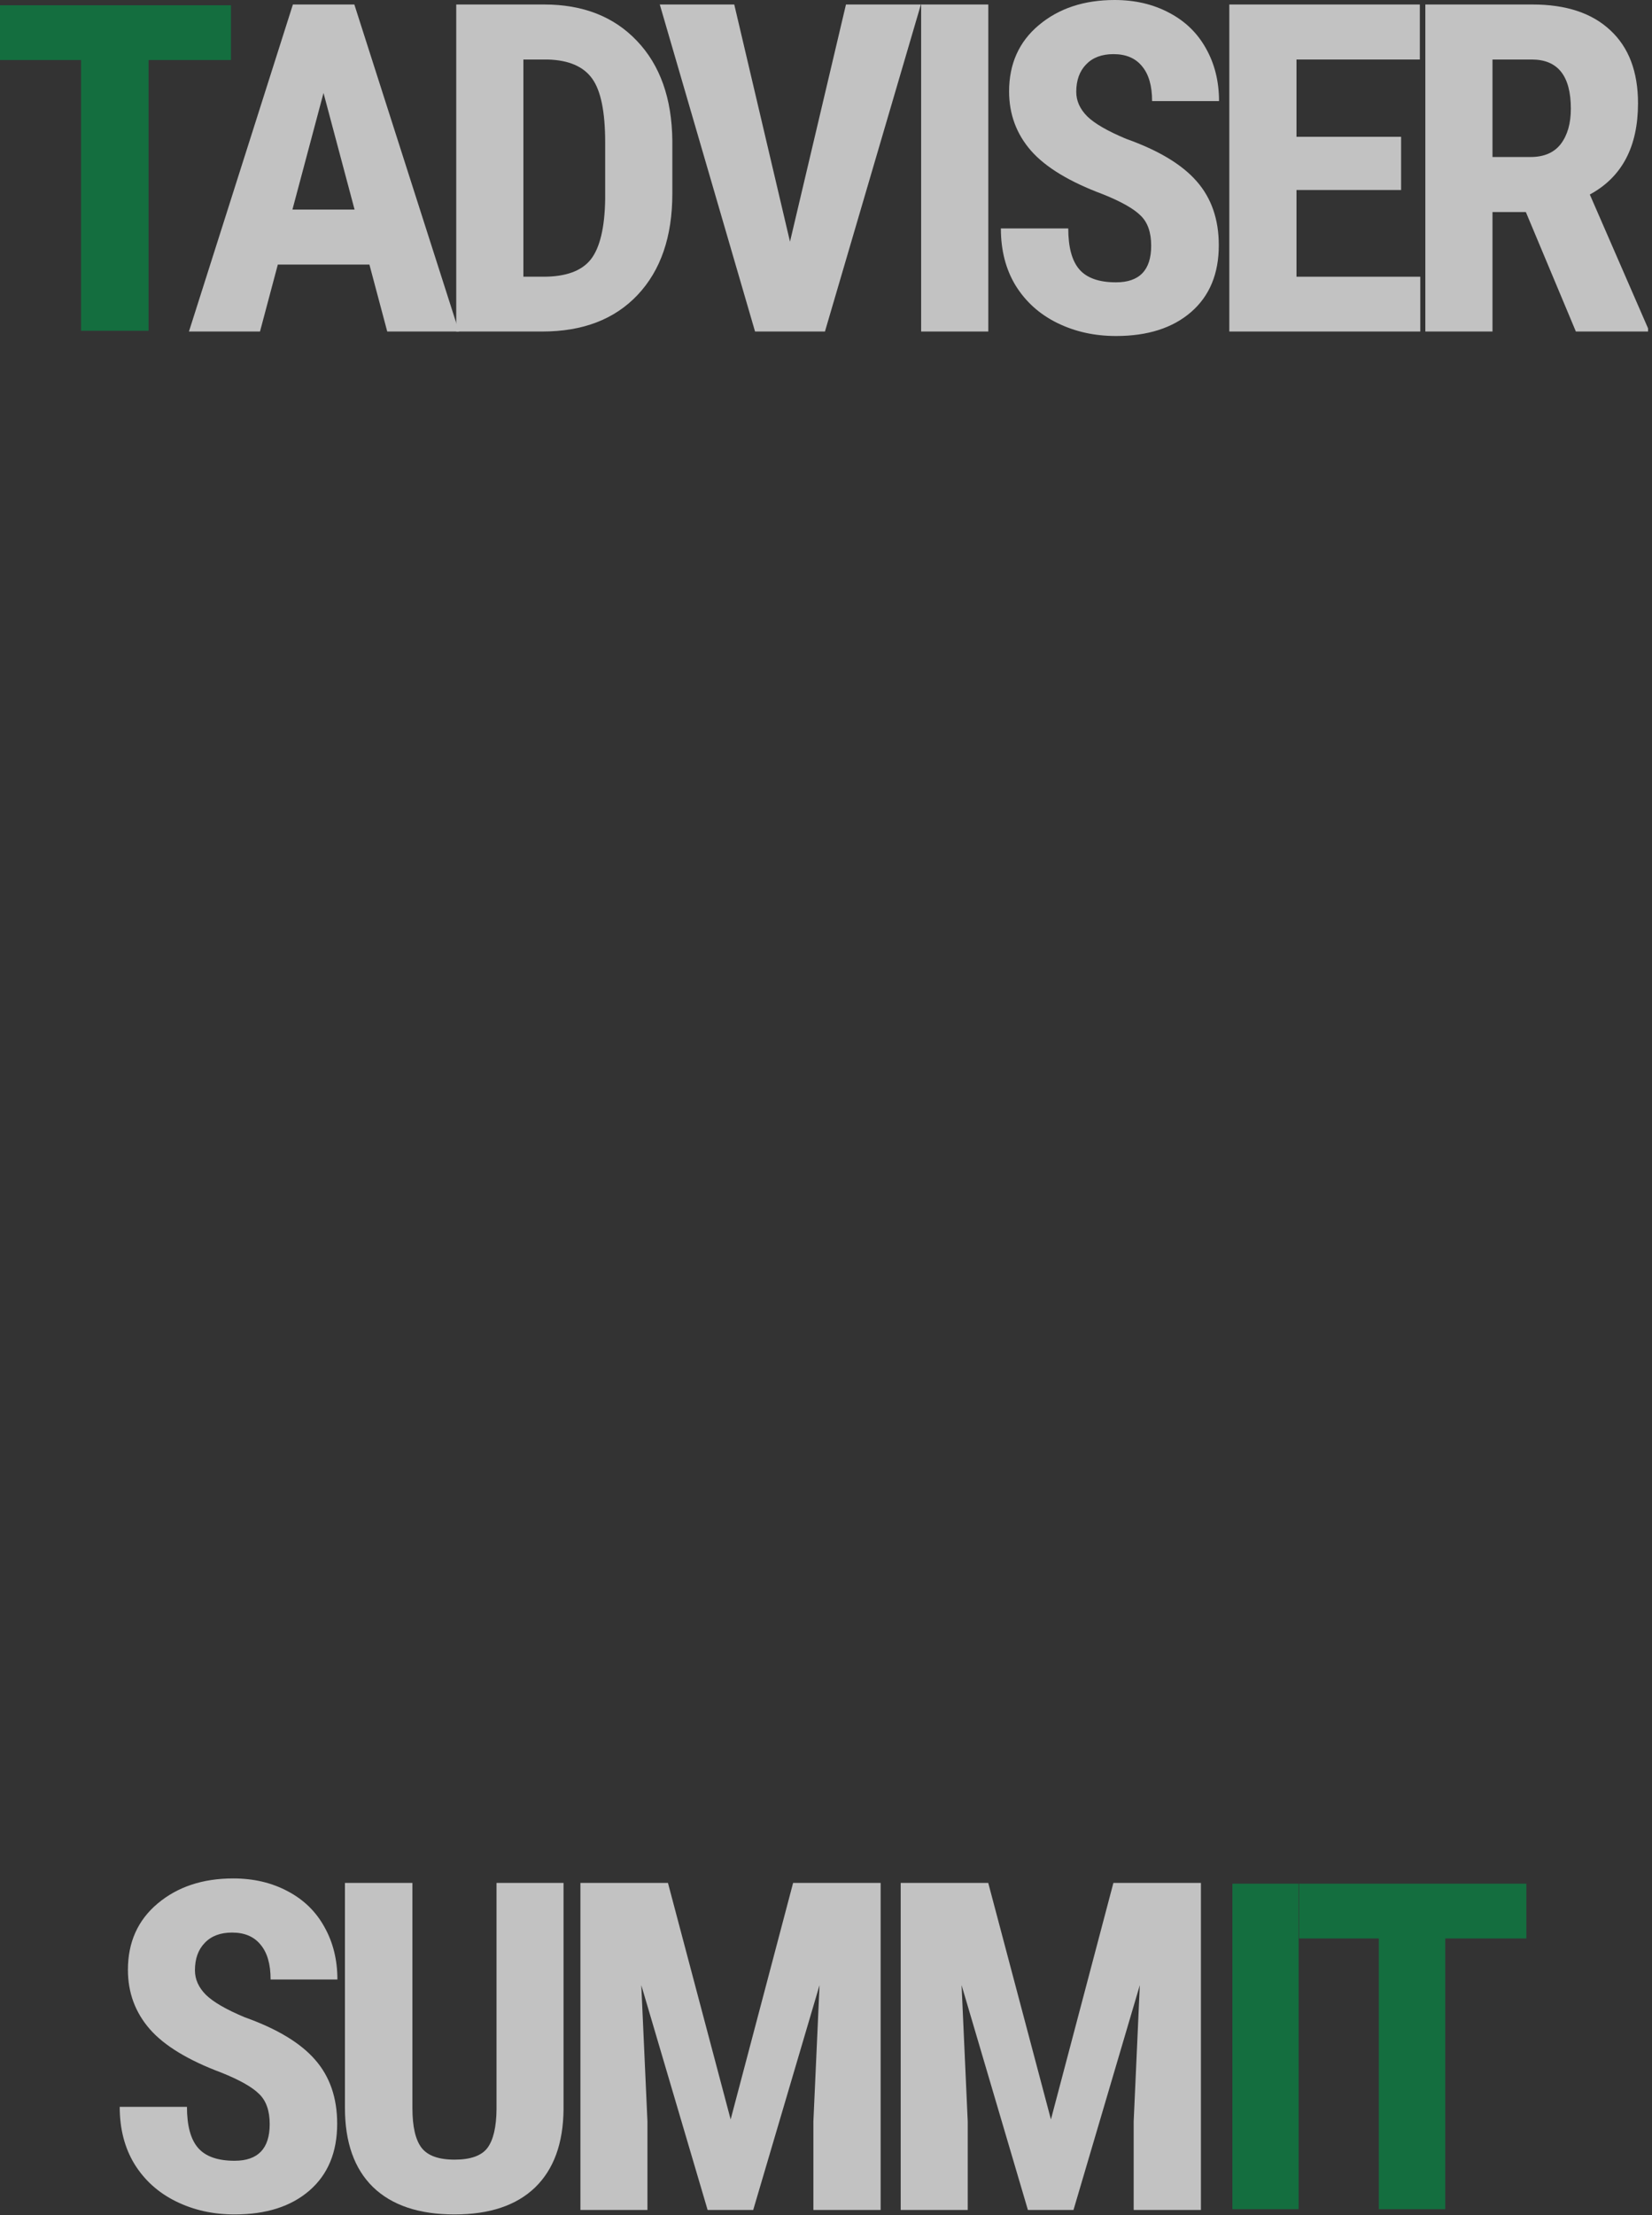 <svg width="276" height="370" viewBox="0 0 276 370" fill="none" xmlns="http://www.w3.org/2000/svg">
<rect x="0" y="0" width="276" height="370" fill="#333333" stroke="none"/>
<g opacity="0.7">
<path d="M216.961 368.982H205.898V314.615H216.961V368.982Z" fill="#078845"/>
<path d="M255.004 323.763H241.458V368.982H230.358V323.763H217.038V314.615H255.004V323.763Z" fill="#078845"/>
<path d="M45.059 354.778C45.059 352.552 44.475 350.876 43.307 349.751C42.165 348.6 40.07 347.412 37.023 346.187C31.463 344.111 27.464 341.685 25.027 338.909C22.59 336.108 21.371 332.807 21.371 329.006C21.371 324.404 23.021 320.715 26.322 317.939C29.648 315.138 33.862 313.738 38.966 313.738C42.368 313.738 45.402 314.45 48.068 315.876C50.734 317.276 52.778 319.265 54.199 321.841C55.647 324.416 56.37 327.343 56.37 330.619H45.212C45.212 328.068 44.653 326.13 43.536 324.804C42.444 323.454 40.857 322.778 38.775 322.778C36.82 322.778 35.297 323.354 34.205 324.504C33.114 325.629 32.568 327.155 32.568 329.081C32.568 330.581 33.177 331.944 34.396 333.17C35.614 334.37 37.773 335.621 40.87 336.921C46.278 338.847 50.2 341.21 52.638 344.011C55.101 346.812 56.332 350.376 56.332 354.703C56.332 359.454 54.796 363.168 51.724 365.844C48.652 368.52 44.475 369.858 39.194 369.858C35.614 369.858 32.352 369.133 29.407 367.682C26.462 366.232 24.151 364.156 22.475 361.455C20.825 358.754 20 355.565 20 351.889H31.235C31.235 355.04 31.857 357.328 33.101 358.754C34.345 360.18 36.376 360.892 39.194 360.892C43.104 360.892 45.059 358.854 45.059 354.778Z" fill="white"/>
<path d="M94.151 314.488V352.302C94.1 357.979 92.514 362.33 89.391 365.356C86.268 368.357 81.787 369.858 75.947 369.858C70.006 369.858 65.462 368.332 62.313 365.281C59.19 362.23 57.629 357.816 57.629 352.039V314.488H68.902V352.077C68.902 355.178 69.409 357.391 70.425 358.716C71.441 360.042 73.281 360.705 75.947 360.705C78.613 360.705 80.441 360.054 81.431 358.754C82.421 357.429 82.929 355.265 82.955 352.264V314.488H94.151Z" fill="white"/>
<path d="M111.596 314.488L122.069 353.99L132.504 314.488H147.128V369.108H135.893V354.327L136.922 331.557L125.839 369.108H118.222L107.14 331.557L108.168 354.327V369.108H96.972V314.488H111.596Z" fill="white"/>
<path d="M165.106 314.488L175.579 353.99L186.014 314.488H200.638V369.108H189.403V354.327L190.431 331.557L179.349 369.108H171.732L160.65 331.557L161.678 354.327V369.108H150.481V314.488H165.106Z" fill="white"/>
</g>
<g opacity="0.7">
<path d="M61.719 44.191H46.415L43.438 55.37H31.568L48.934 0.751H59.2L76.68 55.37H64.696L61.719 44.191ZM48.857 35.001H59.238L54.048 15.531L48.857 35.001Z" fill="white"/>
<path d="M76.224 55.37V0.751H90.917C97.405 0.751 102.57 2.776 106.412 6.828C110.28 10.879 112.252 16.431 112.328 23.484V32.337C112.328 39.515 110.394 45.154 106.527 49.256C102.685 53.332 97.38 55.37 90.612 55.37H76.224ZM87.444 9.941V46.217H90.803C94.543 46.217 97.176 45.254 98.703 43.329C100.23 41.378 101.031 38.027 101.107 33.275V23.784C101.107 18.682 100.382 15.131 98.932 13.13C97.482 11.104 95.014 10.041 91.528 9.941H87.444Z" fill="white"/>
<path d="M131.985 40.365L141.336 0.751H153.854L137.824 55.37H126.146L110.231 0.751H122.673L131.985 40.365Z" fill="white"/>
<path d="M165.115 55.37H153.894V0.751H165.115V55.37Z" fill="white"/>
<path d="M192.328 41.04C192.328 38.814 191.743 37.139 190.573 36.013C189.428 34.863 187.329 33.675 184.276 32.45C178.703 30.374 174.696 27.948 172.253 25.172C169.811 22.371 168.59 19.07 168.59 15.268C168.59 10.667 170.243 6.978 173.551 4.202C176.884 1.401 181.108 0 186.222 0C189.631 0 192.672 0.713 195.343 2.139C198.015 3.539 200.063 5.527 201.488 8.103C202.938 10.679 203.663 13.605 203.663 16.881H192.481C192.481 14.331 191.921 12.392 190.802 11.067C189.708 9.716 188.117 9.041 186.031 9.041C184.072 9.041 182.545 9.616 181.451 10.767C180.357 11.892 179.81 13.418 179.81 15.343C179.81 16.844 180.421 18.207 181.642 19.432C182.863 20.633 185.026 21.883 188.13 23.184C193.55 25.109 197.481 27.473 199.923 30.274C202.391 33.075 203.625 36.639 203.625 40.965C203.625 45.717 202.086 49.431 199.007 52.107C195.929 54.783 191.743 56.121 186.451 56.121C182.863 56.121 179.594 55.395 176.642 53.945C173.691 52.494 171.376 50.419 169.696 47.718C168.043 45.017 167.216 41.828 167.216 38.152H178.474C178.474 41.303 179.098 43.591 180.345 45.017C181.591 46.442 183.627 47.155 186.451 47.155C190.369 47.155 192.328 45.117 192.328 41.04Z" fill="white"/>
<path d="M234.083 31.737H216.604V46.217H237.289V55.37H205.383V0.751H237.213V9.941H216.604V22.846H234.083V31.737Z" fill="white"/>
<path d="M254.923 35.413H249.351V55.37H238.131V0.751H256.03C261.653 0.751 265.991 2.189 269.045 5.065C272.123 7.916 273.662 11.98 273.662 17.256C273.662 24.509 270.978 29.586 265.61 32.487L275.342 54.845V55.37H263.282L254.923 35.413ZM249.351 26.222H255.725C257.964 26.222 259.643 25.497 260.763 24.047C261.882 22.571 262.442 20.608 262.442 18.157C262.442 12.68 260.267 9.941 255.916 9.941H249.351V26.222Z" fill="white"/>
<path d="M38.583 10.025H24.817V55.244H13.537V10.025H0V0.877H38.583V10.025Z" fill="#078845"/>
</g>
</svg>
